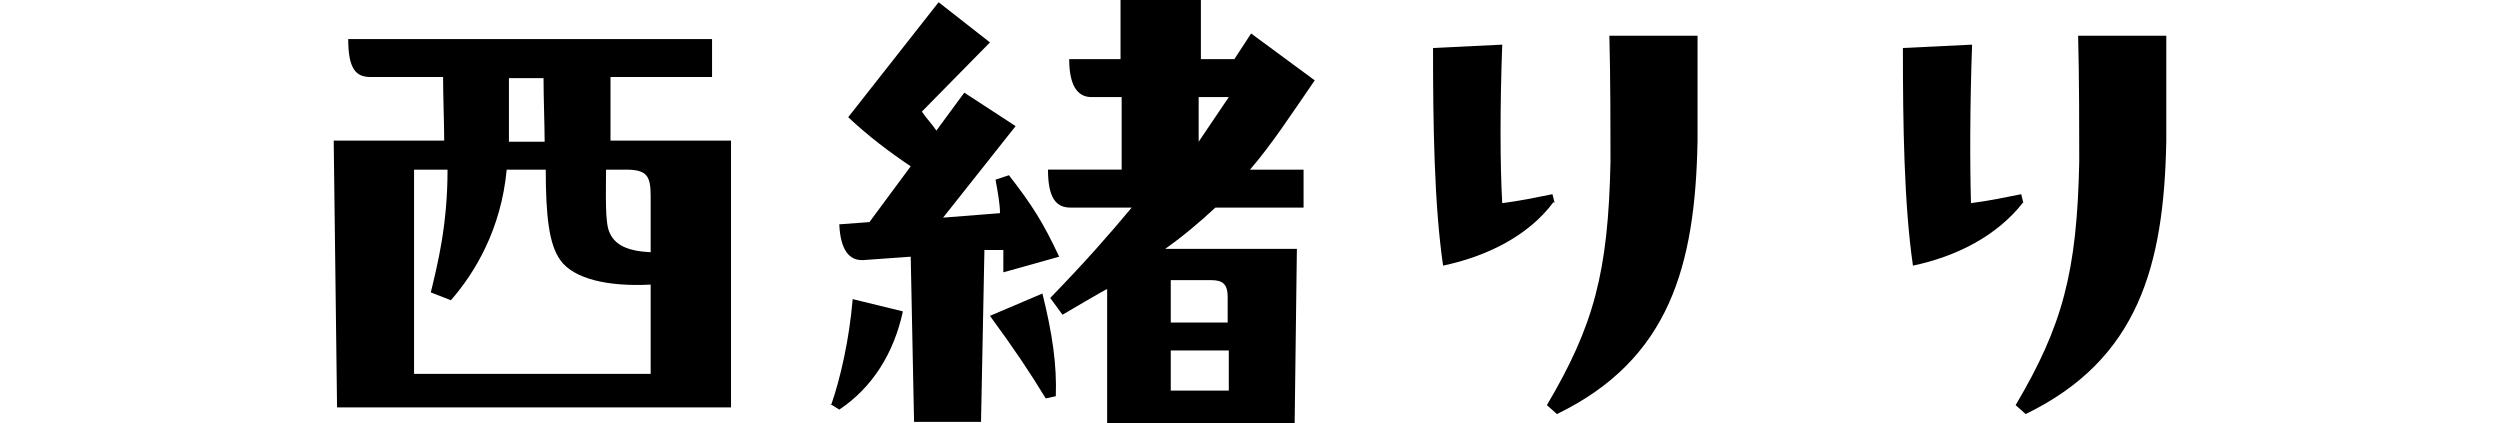 <?xml version="1.0" encoding="UTF-8"?>
<svg xmlns="http://www.w3.org/2000/svg" version="1.1" viewBox="0 0 224 37.9">
  <!-- Generator: Adobe Illustrator 28.7.3, SVG Export Plug-In . SVG Version: 1.2.0 Build 164)  -->
  <g>
    <g id="_レイヤー_2">
      <g id="_レイヤー_2-2">
        <g>
          <path d="M54.6,12.6h10.9v23.9H30.2l-.3-23.9h9.9c0-1.3-.1-4.1-.1-5.7h-6.5c-1.3,0-2-.7-2-3.4h32.6v3.4h-9.1v5.7s0,0,0,0ZM37.1,15.2v18.3h21.2v-8c-3.8.2-6.9-.5-8.1-2.2-1-1.4-1.3-3.9-1.3-8.1h-3.5c-.5,5.4-2.9,9.3-5,11.7l-1.8-.7c.6-2.5,1.5-6,1.5-11h-2.9ZM45.6,7v5.7c0,0,3.2,0,3.2,0,0-1.3-.1-4.1-.1-5.7h-3.1ZM58.3,17.6c0-1.8-.3-2.4-2.2-2.4h-1.8c0,2.3-.1,4.7.3,5.6.5,1.2,1.7,1.7,3.7,1.8v-5h0Z"/>
          <path d="M74.5,36.2c.8-2.3,1.6-5.8,1.9-9.4l4.5,1.1c-.8,3.7-2.7,6.8-5.7,8.8l-.8-.5h0ZM88.2,22.6l-.3,15.2h-6s-.3-14.8-.3-14.8l-4.2.3c-1.3.1-2.1-.9-2.2-3.2l2.7-.2,3.7-5c-1.8-1.2-3.8-2.7-5.6-4.4L84.1.2l4.6,3.6-6.1,6.2c.4.6.9,1.1,1.3,1.7l2.5-3.4,4.6,3-6.5,8.2,5.1-.4c0-.8-.2-1.9-.4-3l1.2-.4c2.1,2.7,3.1,4.3,4.5,7.3l-5,1.4c0-.7,0-1.3,0-2h-1.7c0,.1,0,.1,0,.1ZM93.4,26.3c.9,3.6,1.3,6.4,1.2,9.2l-.9.2c-1.4-2.3-2.8-4.4-5-7.4,0,0,4.7-2,4.7-2ZM112.1,3l5.7,4.2c-2.2,3.2-3.9,5.8-5.8,8h4.8v3.4h-7.9c-1.3,1.2-2.8,2.5-4.5,3.7h11.8l-.2,15.6h-16.8v-12c-.1,0-4,2.3-4,2.3l-1.1-1.5c3.2-3.3,5.3-5.7,7.3-8.1h-5.5c-1.3,0-2-.9-2-3.4h6.6v-6.5h-2.7c-1.3,0-2-1.1-2-3.4h4.6V0c0,0,7.2,0,7.2,0v5.3c0,0,3,0,3,0l1.5-2.3h0ZM104.9,25.1v3.8h5.1v-2.3c0-1.2-.5-1.5-1.5-1.5h-3.6ZM104.9,31.4v3.6h5.2v-3.6h-5.2,0ZM110.1,8.7h-2.7v4c0,0,2.7-4,2.7-4Z"/>
          <path d="M139.2,18.1c-2.3,3.1-6.1,4.9-9.9,5.7-.8-5.5-.9-12.7-.9-19.5l6.2-.3c-.2,5.5-.2,10.7,0,14.2,1.6-.2,3-.5,4.5-.8l.2.8h0ZM152.1,3.2c0,1.9,0,7.7,0,9.4-.2,11.2-2.5,19.6-12.6,24.5l-.9-.8c4.2-7.1,5.5-11.9,5.7-21.8,0-2.8,0-7.5-.1-11.3h8Z"/>
          <path d="M181.3,18.1c-2.4,3.1-6.1,4.9-9.9,5.7-.8-5.5-.9-12.7-.9-19.5l6.2-.3c-.2,5.5-.2,10.7-.1,14.2,1.6-.2,3-.5,4.5-.8l.2.8h0ZM194.1,3.2c0,1.9,0,7.7,0,9.4-.2,11.2-2.5,19.6-12.6,24.5l-.9-.8c4.2-7.1,5.5-11.9,5.7-21.8,0-2.8,0-7.5-.1-11.3h8Z"/>
        </g>
      </g>
    </g>
  </g>
</svg>